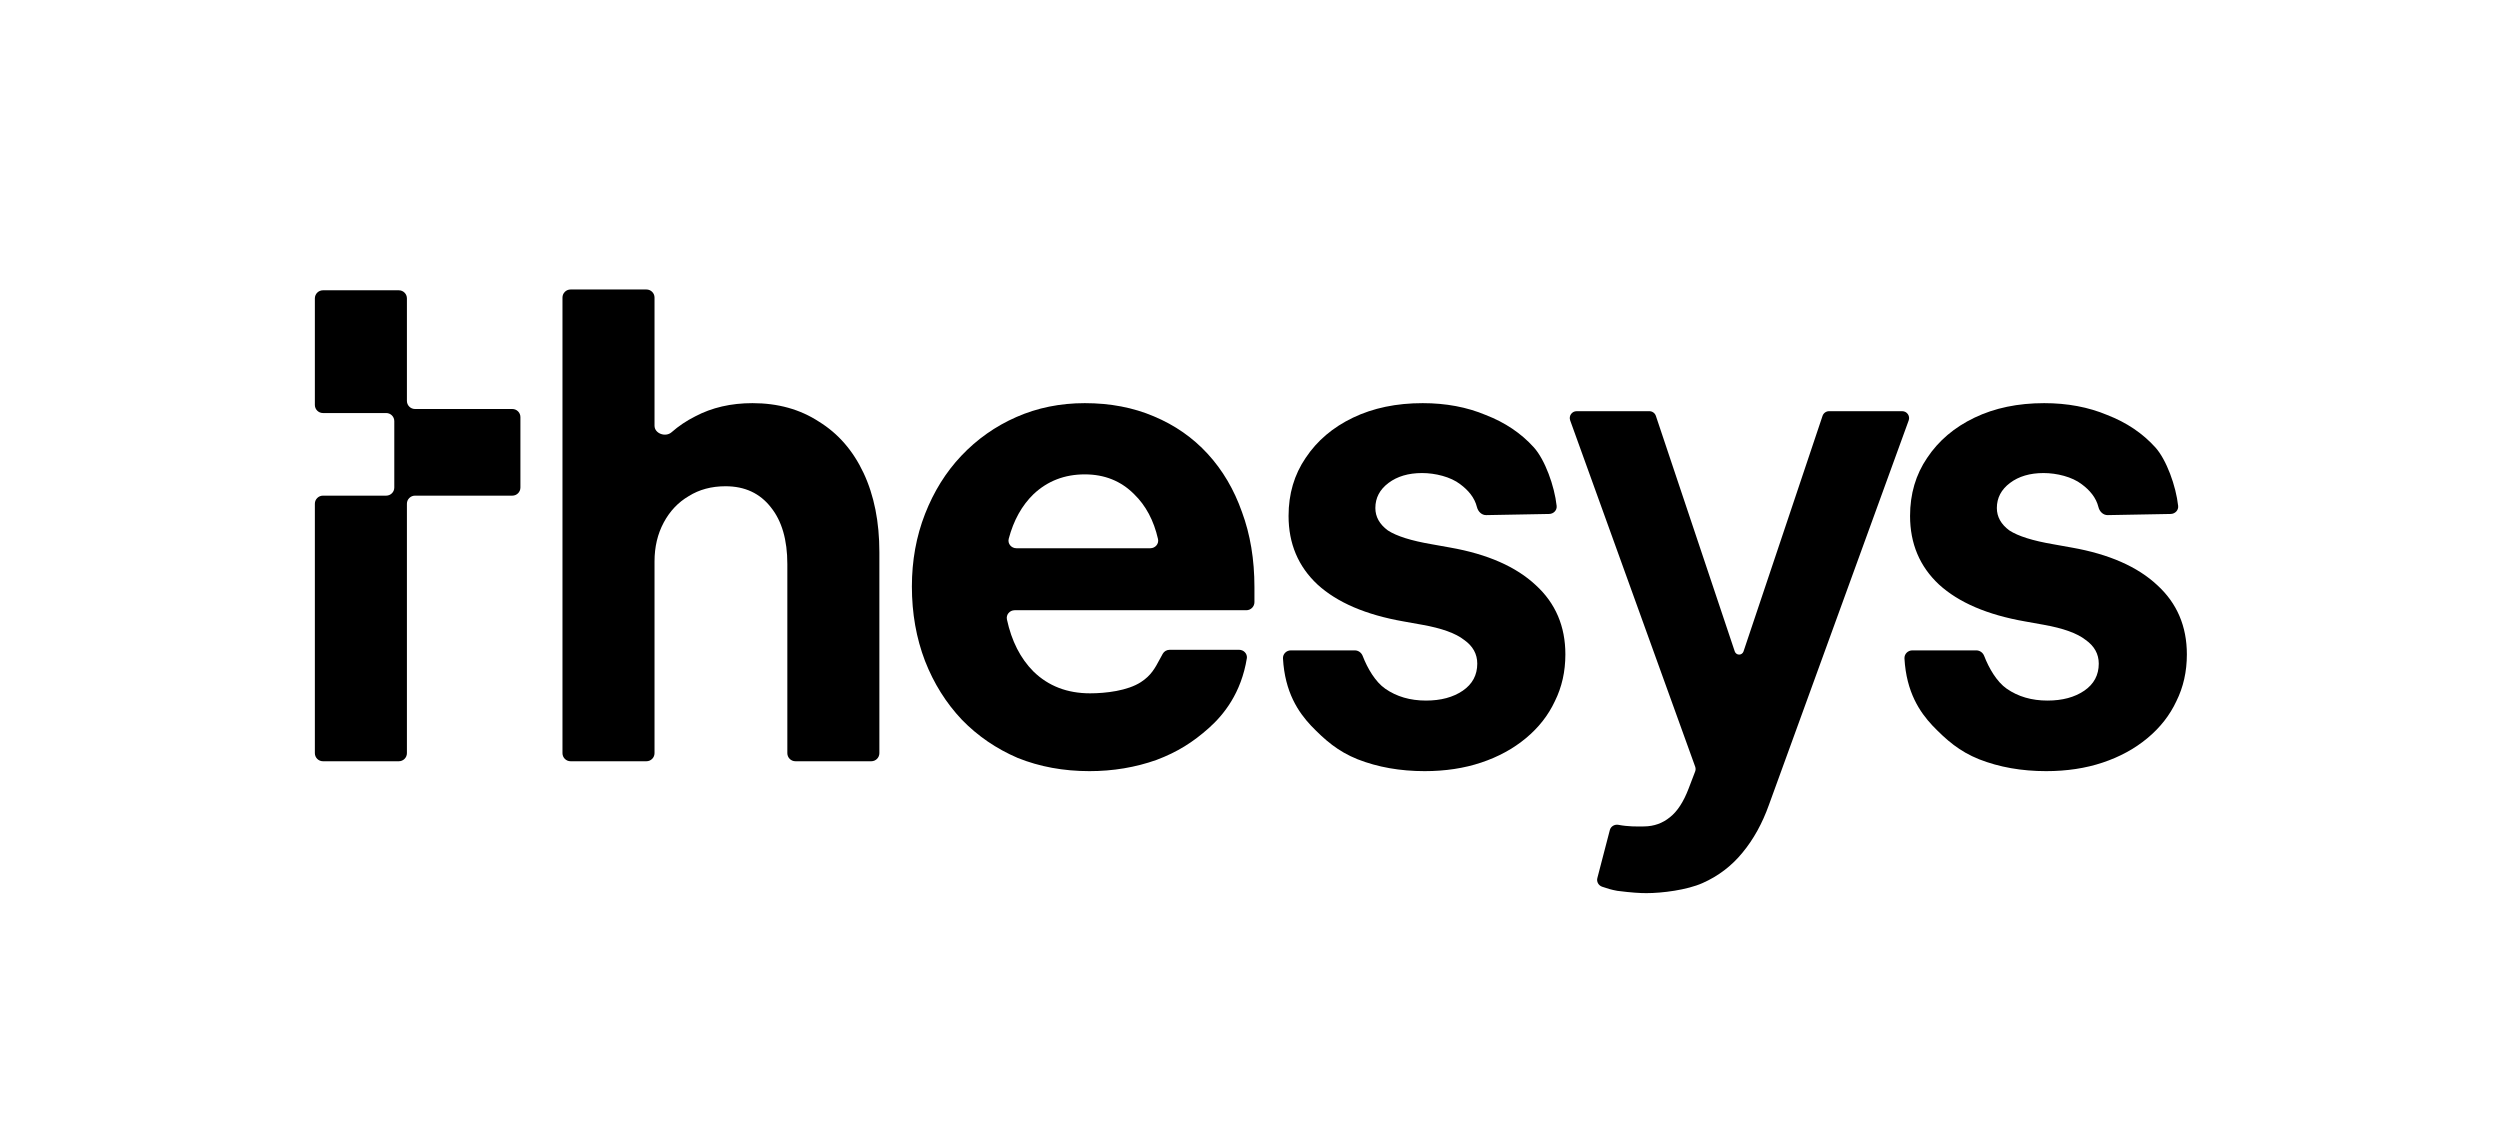 <svg width="200" height="90" viewBox="0 0 200 90" fill="none" xmlns="http://www.w3.org/2000/svg">
<g clip-path="url(#clip0_8469_610)">
<path d="M45.646 60.9C45.288 60.9 44.998 60.611 44.998 60.253V23.805C44.998 23.448 45.288 23.159 45.646 23.159H51.714C52.072 23.159 52.362 23.448 52.362 23.805V34.058C52.362 34.689 53.249 34.999 53.724 34.581C54.289 34.083 54.922 33.659 55.623 33.307C56.955 32.604 58.481 32.252 60.199 32.252C62.233 32.252 64.004 32.745 65.511 33.729C67.054 34.679 68.247 36.051 69.088 37.844C69.93 39.638 70.35 41.749 70.35 44.175V60.253C70.35 60.611 70.061 60.9 69.703 60.9H63.635C63.277 60.9 62.987 60.611 62.987 60.253V45.125C62.987 43.191 62.548 41.678 61.672 40.588C60.795 39.462 59.585 38.9 58.042 38.9C56.92 38.9 55.938 39.163 55.097 39.691C54.255 40.183 53.589 40.887 53.098 41.801C52.607 42.716 52.362 43.754 52.362 44.914V60.253C52.362 60.611 52.072 60.9 51.714 60.9H45.646Z" fill="black"/>
<path fill-rule="evenodd" clip-rule="evenodd" d="M87.153 61.691C85.084 61.691 83.173 61.34 81.419 60.636C79.701 59.898 78.211 58.877 76.948 57.576C75.686 56.24 74.704 54.674 74.003 52.881C73.302 51.052 72.951 49.064 72.951 46.919C72.951 44.844 73.302 42.909 74.003 41.115C74.704 39.322 75.668 37.774 76.896 36.473C78.158 35.136 79.631 34.099 81.314 33.36C82.997 32.621 84.821 32.252 86.784 32.252C88.818 32.252 90.659 32.604 92.307 33.307C93.99 34.011 95.428 35.013 96.621 36.314C97.813 37.616 98.724 39.163 99.356 40.957C100.022 42.751 100.355 44.756 100.355 46.972V48.172C100.355 48.529 100.065 48.818 99.707 48.818H81.174C80.777 48.818 80.472 49.171 80.555 49.558C80.926 51.286 81.635 52.675 82.682 53.725C83.874 54.885 85.382 55.466 87.205 55.466C88.468 55.466 90.21 55.26 91.272 54.569C92.087 54.039 92.395 53.464 92.794 52.716L92.795 52.716L92.796 52.713L92.797 52.712C92.867 52.582 92.939 52.446 93.018 52.304C93.129 52.104 93.342 51.984 93.571 51.984H99.129C99.486 51.984 99.779 52.274 99.753 52.63C99.3 55.466 97.881 57.198 96.708 58.243C95.446 59.369 94.201 60.161 92.518 60.794C90.835 61.392 89.046 61.691 87.153 61.691ZM86.784 37.95C85.171 37.95 83.804 38.477 82.682 39.533C81.751 40.436 81.09 41.624 80.699 43.096C80.594 43.488 80.902 43.859 81.309 43.859H92.026C92.423 43.859 92.729 43.505 92.64 43.119C92.302 41.637 91.665 40.441 90.729 39.533C89.677 38.477 88.362 37.95 86.784 37.95Z" fill="black"/>
<path d="M108.608 60.742C110.221 61.375 112.01 61.691 113.973 61.691C115.621 61.691 117.129 61.463 118.497 61.005C119.864 60.548 121.057 59.898 122.074 59.053C123.091 58.209 123.862 57.224 124.388 56.099C124.949 54.973 125.23 53.725 125.23 52.353C125.23 50.102 124.441 48.255 122.863 46.813C121.285 45.336 119.005 44.334 116.025 43.806L114.552 43.542C112.904 43.261 111.729 42.892 111.028 42.434C110.362 41.942 110.028 41.344 110.028 40.641C110.028 39.832 110.379 39.163 111.08 38.636C111.782 38.108 112.676 37.844 113.763 37.844C114.815 37.844 116.051 38.143 116.822 38.741C117.457 39.212 117.968 39.806 118.156 40.568C118.243 40.92 118.531 41.215 118.894 41.209L123.933 41.117C124.286 41.11 124.57 40.822 124.532 40.472C124.359 38.879 123.597 36.774 122.705 35.787C121.688 34.661 120.408 33.8 118.865 33.202C117.357 32.568 115.674 32.252 113.816 32.252C111.712 32.252 109.853 32.639 108.24 33.413C106.627 34.186 105.365 35.259 104.453 36.631C103.541 37.968 103.085 39.515 103.085 41.274C103.085 43.489 103.857 45.319 105.4 46.761C106.978 48.203 109.275 49.187 112.29 49.715L113.763 49.979C115.341 50.26 116.463 50.665 117.129 51.192C117.831 51.685 118.181 52.318 118.181 53.092C118.181 54.006 117.795 54.727 117.024 55.255C116.253 55.782 115.271 56.046 114.079 56.046C112.816 56.046 111.729 55.73 110.818 55.096C110.026 54.547 109.396 53.464 109.014 52.474C108.913 52.212 108.666 52.03 108.384 52.03H103.268C102.91 52.03 102.618 52.32 102.638 52.677C102.788 55.389 103.873 56.973 104.882 58.051C106.004 59.212 107.03 60.108 108.608 60.742Z" fill="black"/>
<path d="M25.837 60.9C25.479 60.9 25.189 60.61 25.189 60.253V40.298C25.189 39.941 25.479 39.652 25.837 39.652H30.895C31.253 39.652 31.543 39.362 31.543 39.005V33.69C31.543 33.333 31.253 33.043 30.895 33.043H25.837C25.479 33.043 25.189 32.754 25.189 32.397V23.87C25.189 23.513 25.479 23.223 25.837 23.223H31.905C32.263 23.223 32.553 23.513 32.553 23.87V32.073C32.553 32.431 32.843 32.72 33.201 32.72H40.986C41.343 32.72 41.633 33.01 41.633 33.367V39.005C41.633 39.362 41.343 39.652 40.986 39.652H33.201C32.843 39.652 32.553 39.941 32.553 40.298V60.253C32.553 60.61 32.263 60.9 31.905 60.9H25.837Z" fill="black"/>
<path d="M158.328 60.742C159.941 61.375 161.729 61.691 163.693 61.691C165.341 61.691 166.849 61.463 168.216 61.005C169.584 60.548 170.776 59.898 171.793 59.053C172.81 58.209 173.582 57.224 174.108 56.099C174.669 54.973 174.949 53.725 174.949 52.353C174.949 50.102 174.16 48.255 172.582 46.813C171.004 45.336 168.725 44.334 165.744 43.806L164.271 43.542C162.623 43.261 161.449 42.892 160.747 42.434C160.081 41.942 159.748 41.344 159.748 40.641C159.748 39.832 160.099 39.163 160.8 38.636C161.501 38.108 162.395 37.844 163.482 37.844C164.535 37.844 165.77 38.144 166.542 38.741C167.177 39.212 167.688 39.806 167.876 40.568C167.962 40.92 168.251 41.215 168.613 41.209L173.653 41.117C174.006 41.11 174.29 40.822 174.252 40.472C174.078 38.879 173.317 36.774 172.424 35.787C171.407 34.661 170.127 33.8 168.585 33.202C167.077 32.568 165.394 32.252 163.535 32.252C161.431 32.252 159.573 32.639 157.96 33.413C156.347 34.187 155.084 35.259 154.172 36.631C153.261 37.968 152.805 39.515 152.805 41.274C152.805 43.489 153.576 45.319 155.119 46.761C156.697 48.203 158.994 49.187 162.01 49.715L163.482 49.979C165.061 50.26 166.183 50.665 166.849 51.192C167.55 51.685 167.901 52.318 167.901 53.092C167.901 54.006 167.515 54.727 166.744 55.255C165.972 55.782 164.99 56.046 163.798 56.046C162.536 56.046 161.449 55.73 160.537 55.096C159.746 54.547 159.116 53.464 158.734 52.474C158.633 52.212 158.385 52.03 158.104 52.03H152.988C152.63 52.03 152.338 52.32 152.357 52.677C152.507 55.389 153.592 56.973 154.602 58.051C155.724 59.212 156.75 60.108 158.328 60.742Z" fill="black"/>
<path d="M129.385 71.267C130.531 71.413 131.189 71.451 131.713 71.451C132.96 71.451 134.943 71.206 136.205 70.645C137.467 70.085 138.531 69.275 139.397 68.215C140.275 67.156 140.98 65.883 141.512 64.397L152.695 33.634C152.825 33.275 152.559 32.895 152.177 32.895H146.325C146.089 32.895 145.879 33.047 145.803 33.271L139.481 52.116C139.431 52.266 139.29 52.368 139.131 52.368C138.973 52.368 138.832 52.266 138.781 52.116L132.47 33.271C132.395 33.047 132.185 32.895 131.948 32.895H126.132C125.75 32.895 125.484 33.274 125.614 33.633L135.615 61.335C135.66 61.459 135.659 61.596 135.612 61.719L135.091 63.081C134.683 64.153 134.182 64.92 133.588 65.383C133.006 65.858 132.326 66.102 131.546 66.114C130.926 66.124 130.237 66.133 129.478 65.987C129.175 65.929 128.865 66.103 128.787 66.403L127.787 70.248C127.711 70.541 127.885 70.842 128.173 70.938C128.201 70.947 128.23 70.957 128.259 70.966C128.582 71.075 128.902 71.182 129.385 71.267Z" fill="black"/>
</g>
<defs>
<clipPath id="clip0_8469_610">
<rect width="200" height="90" fill="white"/>
</clipPath>
</defs>
</svg>
